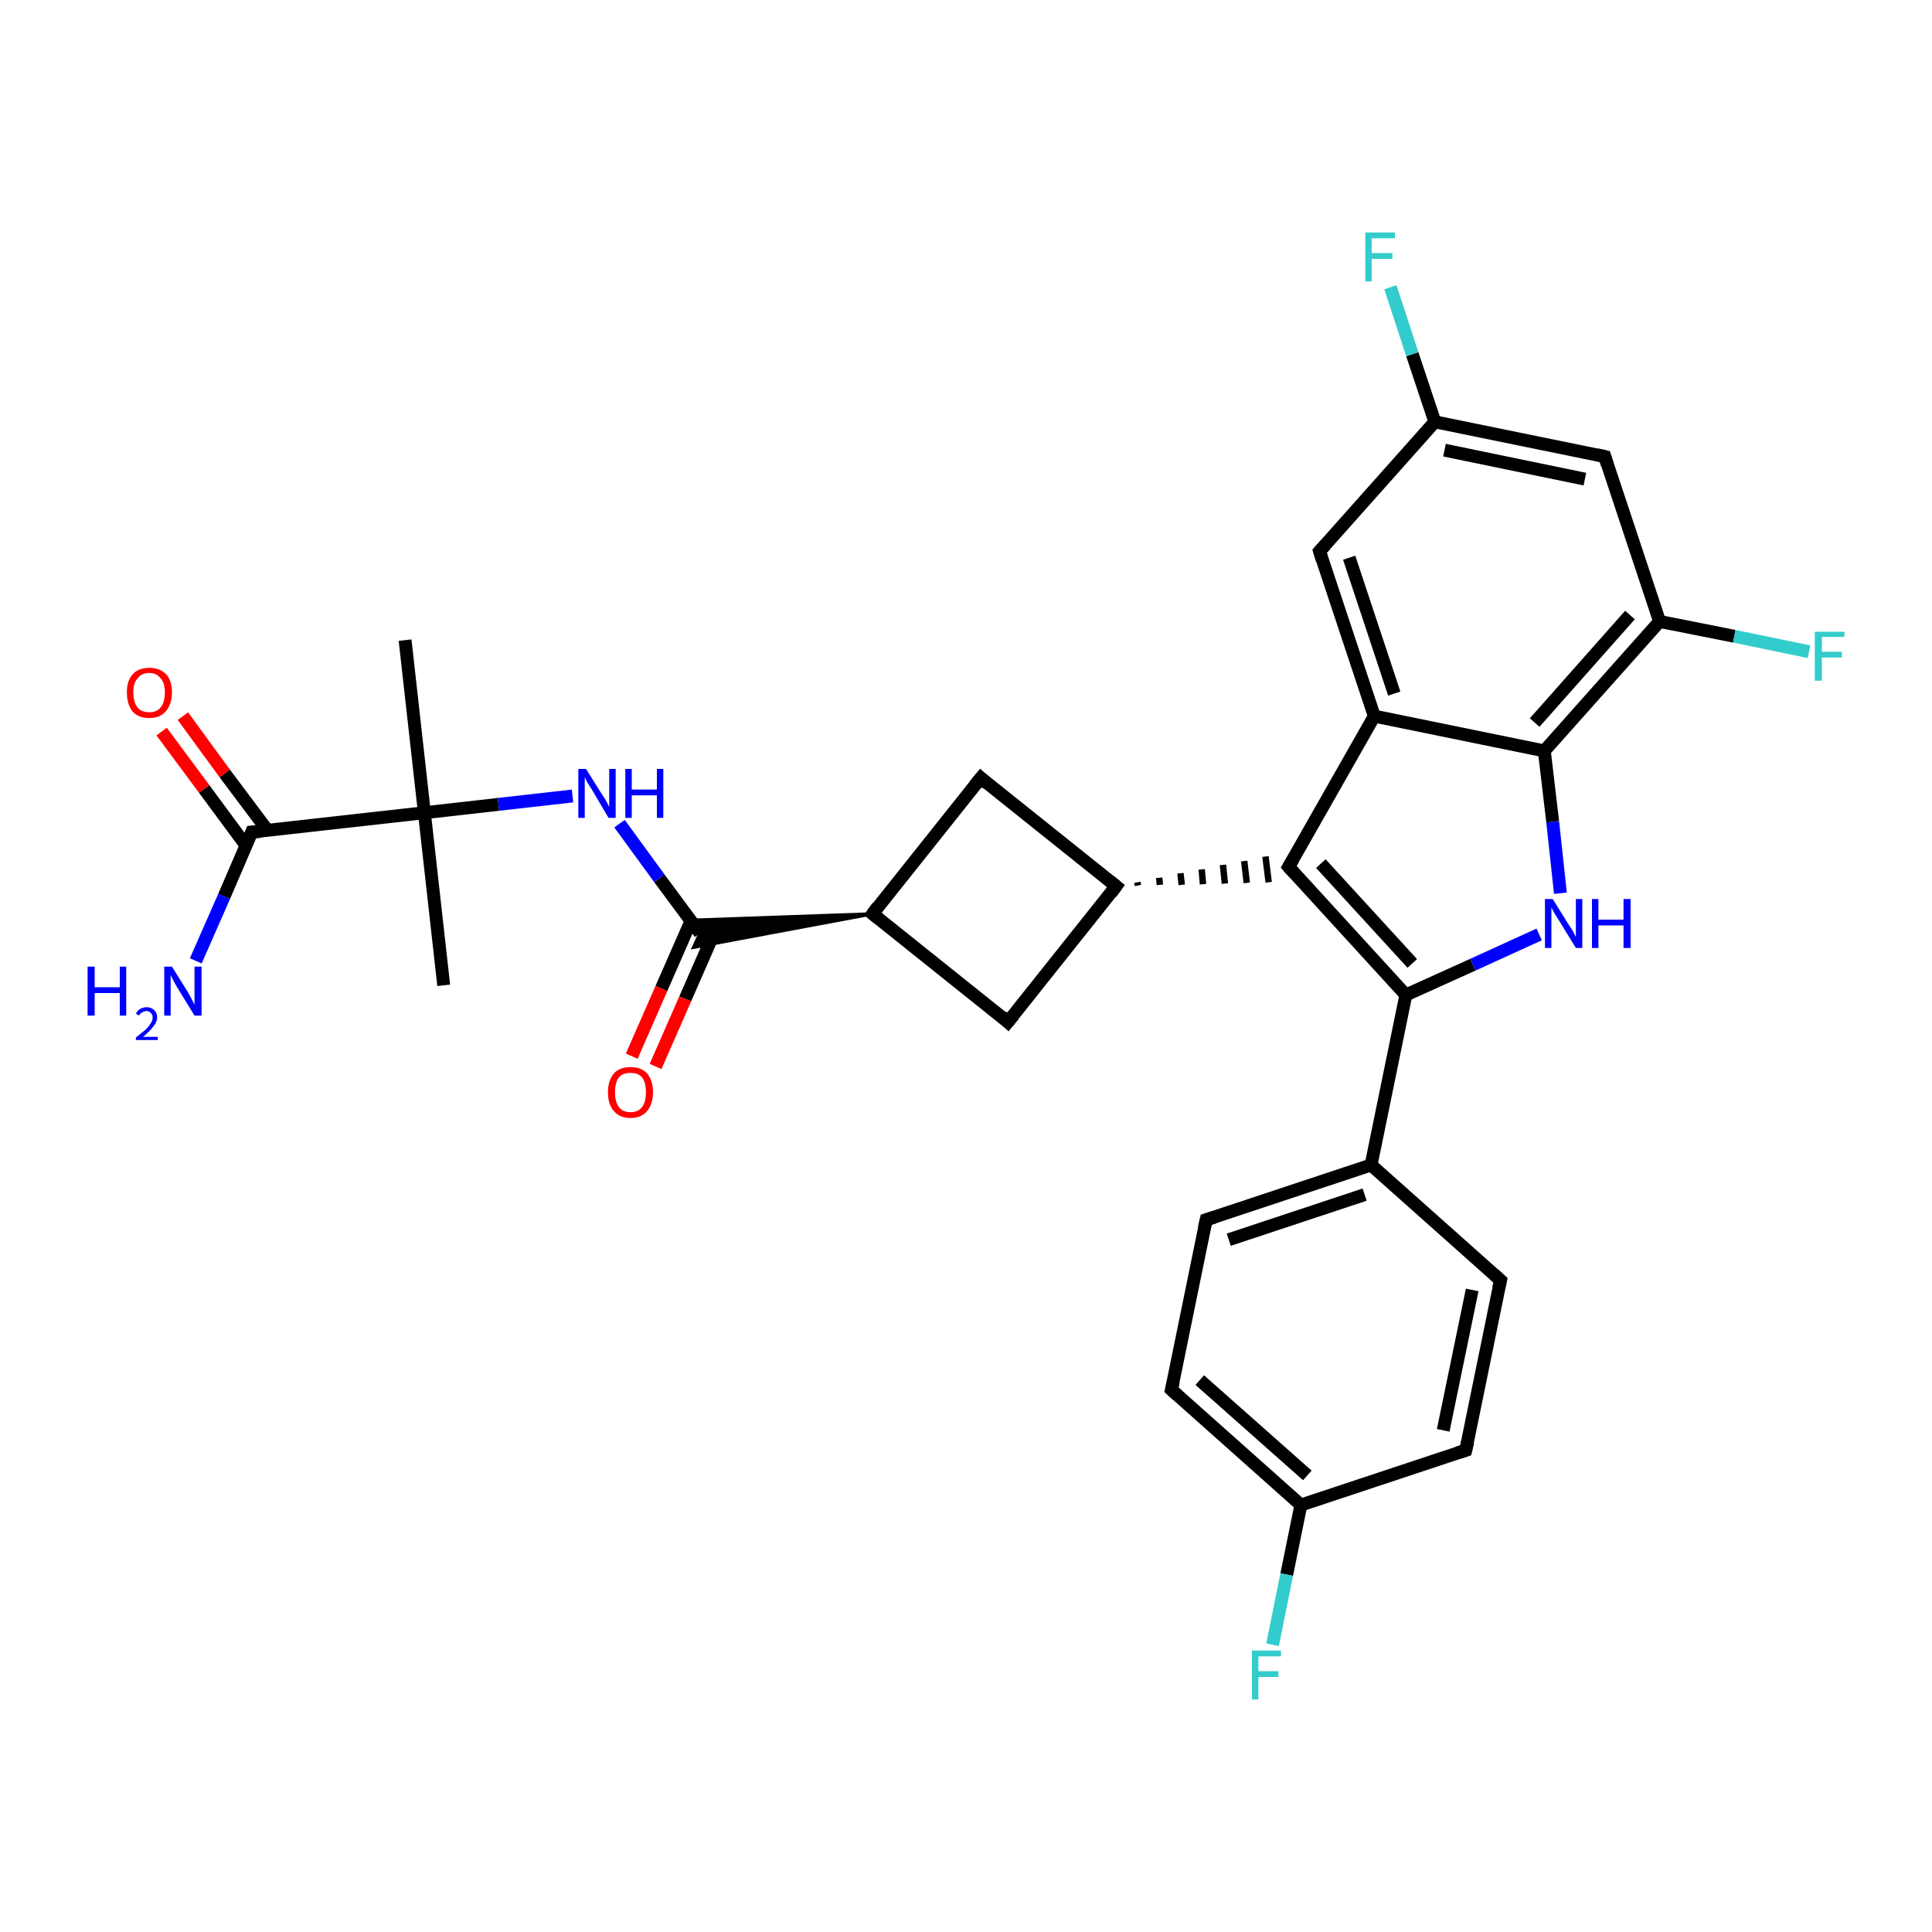 <?xml version='1.0' encoding='iso-8859-1'?>
<svg version='1.1' baseProfile='full'
              xmlns='http://www.w3.org/2000/svg'
                      xmlns:rdkit='http://www.rdkit.org/xml'
                      xmlns:xlink='http://www.w3.org/1999/xlink'
                  xml:space='preserve'
width='300px' height='300px' viewBox='0 0 300 300'>
<!-- END OF HEADER -->
<rect style='opacity:1.0;fill:#FFFFFF;stroke:none' width='300.0' height='300.0' x='0.0' y='0.0'> </rect>
<path class='bond-0 atom-0 atom-1' d='M 62.9,99.4 L 65.9,126.2' style='fill:none;fill-rule:evenodd;stroke:#000000;stroke-width:2.0px;stroke-linecap:butt;stroke-linejoin:miter;stroke-opacity:1' />
<path class='bond-1 atom-1 atom-2' d='M 65.9,126.2 L 68.9,153.0' style='fill:none;fill-rule:evenodd;stroke:#000000;stroke-width:2.0px;stroke-linecap:butt;stroke-linejoin:miter;stroke-opacity:1' />
<path class='bond-2 atom-1 atom-3' d='M 65.9,126.2 L 77.4,124.9' style='fill:none;fill-rule:evenodd;stroke:#000000;stroke-width:2.0px;stroke-linecap:butt;stroke-linejoin:miter;stroke-opacity:1' />
<path class='bond-2 atom-1 atom-3' d='M 77.4,124.9 L 88.9,123.6' style='fill:none;fill-rule:evenodd;stroke:#0000FF;stroke-width:2.0px;stroke-linecap:butt;stroke-linejoin:miter;stroke-opacity:1' />
<path class='bond-3 atom-3 atom-4' d='M 96.2,127.9 L 102.4,136.4' style='fill:none;fill-rule:evenodd;stroke:#0000FF;stroke-width:2.0px;stroke-linecap:butt;stroke-linejoin:miter;stroke-opacity:1' />
<path class='bond-3 atom-3 atom-4' d='M 102.4,136.4 L 108.7,144.9' style='fill:none;fill-rule:evenodd;stroke:#000000;stroke-width:2.0px;stroke-linecap:butt;stroke-linejoin:miter;stroke-opacity:1' />
<path class='bond-4 atom-4 atom-5' d='M 107.3,143.0 L 102.7,153.5' style='fill:none;fill-rule:evenodd;stroke:#000000;stroke-width:2.0px;stroke-linecap:butt;stroke-linejoin:miter;stroke-opacity:1' />
<path class='bond-4 atom-4 atom-5' d='M 102.7,153.5 L 98.1,164.0' style='fill:none;fill-rule:evenodd;stroke:#FF0000;stroke-width:2.0px;stroke-linecap:butt;stroke-linejoin:miter;stroke-opacity:1' />
<path class='bond-4 atom-4 atom-5' d='M 111.0,144.6 L 106.4,155.1' style='fill:none;fill-rule:evenodd;stroke:#000000;stroke-width:2.0px;stroke-linecap:butt;stroke-linejoin:miter;stroke-opacity:1' />
<path class='bond-4 atom-4 atom-5' d='M 106.4,155.1 L 101.8,165.6' style='fill:none;fill-rule:evenodd;stroke:#FF0000;stroke-width:2.0px;stroke-linecap:butt;stroke-linejoin:miter;stroke-opacity:1' />
<path class='bond-5 atom-6 atom-4' d='M 135.5,141.9 L 107.7,147.1 L 108.7,144.9 Z' style='fill:#000000;fill-rule:evenodd;fill-opacity:1;stroke:#000000;stroke-width:0.5px;stroke-linecap:butt;stroke-linejoin:miter;stroke-opacity:1;' />
<path class='bond-5 atom-6 atom-4' d='M 135.5,141.9 L 108.7,144.9 L 107.2,142.9 Z' style='fill:#000000;fill-rule:evenodd;fill-opacity:1;stroke:#000000;stroke-width:0.5px;stroke-linecap:butt;stroke-linejoin:miter;stroke-opacity:1;' />
<path class='bond-6 atom-6 atom-7' d='M 135.5,141.9 L 152.3,120.8' style='fill:none;fill-rule:evenodd;stroke:#000000;stroke-width:2.0px;stroke-linecap:butt;stroke-linejoin:miter;stroke-opacity:1' />
<path class='bond-7 atom-7 atom-8' d='M 152.3,120.8 L 173.3,137.6' style='fill:none;fill-rule:evenodd;stroke:#000000;stroke-width:2.0px;stroke-linecap:butt;stroke-linejoin:miter;stroke-opacity:1' />
<path class='bond-8 atom-8 atom-9' d='M 176.7,137.5 L 176.6,137.0' style='fill:none;fill-rule:evenodd;stroke:#000000;stroke-width:1.0px;stroke-linecap:butt;stroke-linejoin:miter;stroke-opacity:1' />
<path class='bond-8 atom-8 atom-9' d='M 180.1,137.4 L 180.0,136.3' style='fill:none;fill-rule:evenodd;stroke:#000000;stroke-width:1.0px;stroke-linecap:butt;stroke-linejoin:miter;stroke-opacity:1' />
<path class='bond-8 atom-8 atom-9' d='M 183.5,137.4 L 183.3,135.6' style='fill:none;fill-rule:evenodd;stroke:#000000;stroke-width:1.0px;stroke-linecap:butt;stroke-linejoin:miter;stroke-opacity:1' />
<path class='bond-8 atom-8 atom-9' d='M 186.8,137.3 L 186.6,135.0' style='fill:none;fill-rule:evenodd;stroke:#000000;stroke-width:1.0px;stroke-linecap:butt;stroke-linejoin:miter;stroke-opacity:1' />
<path class='bond-8 atom-8 atom-9' d='M 190.2,137.2 L 189.9,134.3' style='fill:none;fill-rule:evenodd;stroke:#000000;stroke-width:1.0px;stroke-linecap:butt;stroke-linejoin:miter;stroke-opacity:1' />
<path class='bond-8 atom-8 atom-9' d='M 193.6,137.1 L 193.2,133.7' style='fill:none;fill-rule:evenodd;stroke:#000000;stroke-width:1.0px;stroke-linecap:butt;stroke-linejoin:miter;stroke-opacity:1' />
<path class='bond-8 atom-8 atom-9' d='M 197.0,137.0 L 196.5,133.0' style='fill:none;fill-rule:evenodd;stroke:#000000;stroke-width:1.0px;stroke-linecap:butt;stroke-linejoin:miter;stroke-opacity:1' />
<path class='bond-9 atom-9 atom-10' d='M 200.1,134.6 L 218.3,154.5' style='fill:none;fill-rule:evenodd;stroke:#000000;stroke-width:2.0px;stroke-linecap:butt;stroke-linejoin:miter;stroke-opacity:1' />
<path class='bond-9 atom-9 atom-10' d='M 205.1,134.1 L 219.3,149.6' style='fill:none;fill-rule:evenodd;stroke:#000000;stroke-width:2.0px;stroke-linecap:butt;stroke-linejoin:miter;stroke-opacity:1' />
<path class='bond-10 atom-10 atom-11' d='M 218.3,154.5 L 212.9,180.9' style='fill:none;fill-rule:evenodd;stroke:#000000;stroke-width:2.0px;stroke-linecap:butt;stroke-linejoin:miter;stroke-opacity:1' />
<path class='bond-11 atom-11 atom-12' d='M 212.9,180.9 L 187.3,189.4' style='fill:none;fill-rule:evenodd;stroke:#000000;stroke-width:2.0px;stroke-linecap:butt;stroke-linejoin:miter;stroke-opacity:1' />
<path class='bond-11 atom-11 atom-12' d='M 211.9,185.5 L 190.8,192.5' style='fill:none;fill-rule:evenodd;stroke:#000000;stroke-width:2.0px;stroke-linecap:butt;stroke-linejoin:miter;stroke-opacity:1' />
<path class='bond-12 atom-12 atom-13' d='M 187.3,189.4 L 181.9,215.8' style='fill:none;fill-rule:evenodd;stroke:#000000;stroke-width:2.0px;stroke-linecap:butt;stroke-linejoin:miter;stroke-opacity:1' />
<path class='bond-13 atom-13 atom-14' d='M 181.9,215.8 L 202.0,233.7' style='fill:none;fill-rule:evenodd;stroke:#000000;stroke-width:2.0px;stroke-linecap:butt;stroke-linejoin:miter;stroke-opacity:1' />
<path class='bond-13 atom-13 atom-14' d='M 186.3,214.3 L 203.0,229.1' style='fill:none;fill-rule:evenodd;stroke:#000000;stroke-width:2.0px;stroke-linecap:butt;stroke-linejoin:miter;stroke-opacity:1' />
<path class='bond-14 atom-14 atom-15' d='M 202.0,233.7 L 199.8,244.5' style='fill:none;fill-rule:evenodd;stroke:#000000;stroke-width:2.0px;stroke-linecap:butt;stroke-linejoin:miter;stroke-opacity:1' />
<path class='bond-14 atom-14 atom-15' d='M 199.8,244.5 L 197.6,255.4' style='fill:none;fill-rule:evenodd;stroke:#33CCCC;stroke-width:2.0px;stroke-linecap:butt;stroke-linejoin:miter;stroke-opacity:1' />
<path class='bond-15 atom-14 atom-16' d='M 202.0,233.7 L 227.6,225.2' style='fill:none;fill-rule:evenodd;stroke:#000000;stroke-width:2.0px;stroke-linecap:butt;stroke-linejoin:miter;stroke-opacity:1' />
<path class='bond-16 atom-16 atom-17' d='M 227.6,225.2 L 233.0,198.8' style='fill:none;fill-rule:evenodd;stroke:#000000;stroke-width:2.0px;stroke-linecap:butt;stroke-linejoin:miter;stroke-opacity:1' />
<path class='bond-16 atom-16 atom-17' d='M 224.1,222.1 L 228.6,200.3' style='fill:none;fill-rule:evenodd;stroke:#000000;stroke-width:2.0px;stroke-linecap:butt;stroke-linejoin:miter;stroke-opacity:1' />
<path class='bond-17 atom-10 atom-18' d='M 218.3,154.5 L 228.7,149.8' style='fill:none;fill-rule:evenodd;stroke:#000000;stroke-width:2.0px;stroke-linecap:butt;stroke-linejoin:miter;stroke-opacity:1' />
<path class='bond-17 atom-10 atom-18' d='M 228.7,149.8 L 239.0,145.1' style='fill:none;fill-rule:evenodd;stroke:#0000FF;stroke-width:2.0px;stroke-linecap:butt;stroke-linejoin:miter;stroke-opacity:1' />
<path class='bond-18 atom-18 atom-19' d='M 242.3,138.7 L 241.1,127.6' style='fill:none;fill-rule:evenodd;stroke:#0000FF;stroke-width:2.0px;stroke-linecap:butt;stroke-linejoin:miter;stroke-opacity:1' />
<path class='bond-18 atom-18 atom-19' d='M 241.1,127.6 L 239.8,116.6' style='fill:none;fill-rule:evenodd;stroke:#000000;stroke-width:2.0px;stroke-linecap:butt;stroke-linejoin:miter;stroke-opacity:1' />
<path class='bond-19 atom-19 atom-20' d='M 239.8,116.6 L 257.7,96.5' style='fill:none;fill-rule:evenodd;stroke:#000000;stroke-width:2.0px;stroke-linecap:butt;stroke-linejoin:miter;stroke-opacity:1' />
<path class='bond-19 atom-19 atom-20' d='M 238.3,112.2 L 253.1,95.5' style='fill:none;fill-rule:evenodd;stroke:#000000;stroke-width:2.0px;stroke-linecap:butt;stroke-linejoin:miter;stroke-opacity:1' />
<path class='bond-20 atom-20 atom-21' d='M 257.7,96.5 L 269.3,98.8' style='fill:none;fill-rule:evenodd;stroke:#000000;stroke-width:2.0px;stroke-linecap:butt;stroke-linejoin:miter;stroke-opacity:1' />
<path class='bond-20 atom-20 atom-21' d='M 269.3,98.8 L 280.9,101.2' style='fill:none;fill-rule:evenodd;stroke:#33CCCC;stroke-width:2.0px;stroke-linecap:butt;stroke-linejoin:miter;stroke-opacity:1' />
<path class='bond-21 atom-20 atom-22' d='M 257.7,96.5 L 249.2,70.9' style='fill:none;fill-rule:evenodd;stroke:#000000;stroke-width:2.0px;stroke-linecap:butt;stroke-linejoin:miter;stroke-opacity:1' />
<path class='bond-22 atom-22 atom-23' d='M 249.2,70.9 L 222.8,65.5' style='fill:none;fill-rule:evenodd;stroke:#000000;stroke-width:2.0px;stroke-linecap:butt;stroke-linejoin:miter;stroke-opacity:1' />
<path class='bond-22 atom-22 atom-23' d='M 246.1,74.4 L 224.3,69.9' style='fill:none;fill-rule:evenodd;stroke:#000000;stroke-width:2.0px;stroke-linecap:butt;stroke-linejoin:miter;stroke-opacity:1' />
<path class='bond-23 atom-23 atom-24' d='M 222.8,65.5 L 219.3,55.0' style='fill:none;fill-rule:evenodd;stroke:#000000;stroke-width:2.0px;stroke-linecap:butt;stroke-linejoin:miter;stroke-opacity:1' />
<path class='bond-23 atom-23 atom-24' d='M 219.3,55.0 L 215.9,44.6' style='fill:none;fill-rule:evenodd;stroke:#33CCCC;stroke-width:2.0px;stroke-linecap:butt;stroke-linejoin:miter;stroke-opacity:1' />
<path class='bond-24 atom-23 atom-25' d='M 222.8,65.5 L 204.9,85.6' style='fill:none;fill-rule:evenodd;stroke:#000000;stroke-width:2.0px;stroke-linecap:butt;stroke-linejoin:miter;stroke-opacity:1' />
<path class='bond-25 atom-25 atom-26' d='M 204.9,85.6 L 213.4,111.2' style='fill:none;fill-rule:evenodd;stroke:#000000;stroke-width:2.0px;stroke-linecap:butt;stroke-linejoin:miter;stroke-opacity:1' />
<path class='bond-25 atom-25 atom-26' d='M 209.5,86.6 L 216.5,107.7' style='fill:none;fill-rule:evenodd;stroke:#000000;stroke-width:2.0px;stroke-linecap:butt;stroke-linejoin:miter;stroke-opacity:1' />
<path class='bond-26 atom-8 atom-27' d='M 173.3,137.6 L 156.5,158.7' style='fill:none;fill-rule:evenodd;stroke:#000000;stroke-width:2.0px;stroke-linecap:butt;stroke-linejoin:miter;stroke-opacity:1' />
<path class='bond-27 atom-1 atom-28' d='M 65.9,126.2 L 39.1,129.2' style='fill:none;fill-rule:evenodd;stroke:#000000;stroke-width:2.0px;stroke-linecap:butt;stroke-linejoin:miter;stroke-opacity:1' />
<path class='bond-28 atom-28 atom-29' d='M 39.1,129.2 L 34.8,139.2' style='fill:none;fill-rule:evenodd;stroke:#000000;stroke-width:2.0px;stroke-linecap:butt;stroke-linejoin:miter;stroke-opacity:1' />
<path class='bond-28 atom-28 atom-29' d='M 34.8,139.2 L 30.4,149.2' style='fill:none;fill-rule:evenodd;stroke:#0000FF;stroke-width:2.0px;stroke-linecap:butt;stroke-linejoin:miter;stroke-opacity:1' />
<path class='bond-29 atom-28 atom-30' d='M 41.5,128.9 L 34.9,120.1' style='fill:none;fill-rule:evenodd;stroke:#000000;stroke-width:2.0px;stroke-linecap:butt;stroke-linejoin:miter;stroke-opacity:1' />
<path class='bond-29 atom-28 atom-30' d='M 34.9,120.1 L 28.4,111.2' style='fill:none;fill-rule:evenodd;stroke:#FF0000;stroke-width:2.0px;stroke-linecap:butt;stroke-linejoin:miter;stroke-opacity:1' />
<path class='bond-29 atom-28 atom-30' d='M 38.2,131.3 L 31.7,122.5' style='fill:none;fill-rule:evenodd;stroke:#000000;stroke-width:2.0px;stroke-linecap:butt;stroke-linejoin:miter;stroke-opacity:1' />
<path class='bond-29 atom-28 atom-30' d='M 31.7,122.5 L 25.1,113.6' style='fill:none;fill-rule:evenodd;stroke:#FF0000;stroke-width:2.0px;stroke-linecap:butt;stroke-linejoin:miter;stroke-opacity:1' />
<path class='bond-30 atom-27 atom-6' d='M 156.5,158.7 L 135.5,141.9' style='fill:none;fill-rule:evenodd;stroke:#000000;stroke-width:2.0px;stroke-linecap:butt;stroke-linejoin:miter;stroke-opacity:1' />
<path class='bond-31 atom-26 atom-9' d='M 213.4,111.2 L 200.1,134.6' style='fill:none;fill-rule:evenodd;stroke:#000000;stroke-width:2.0px;stroke-linecap:butt;stroke-linejoin:miter;stroke-opacity:1' />
<path class='bond-32 atom-17 atom-11' d='M 233.0,198.8 L 212.9,180.9' style='fill:none;fill-rule:evenodd;stroke:#000000;stroke-width:2.0px;stroke-linecap:butt;stroke-linejoin:miter;stroke-opacity:1' />
<path class='bond-33 atom-26 atom-19' d='M 213.4,111.2 L 239.8,116.6' style='fill:none;fill-rule:evenodd;stroke:#000000;stroke-width:2.0px;stroke-linecap:butt;stroke-linejoin:miter;stroke-opacity:1' />
<path d='M 136.3,140.8 L 135.5,141.9 L 136.5,142.7' style='fill:none;stroke:#000000;stroke-width:2.0px;stroke-linecap:butt;stroke-linejoin:miter;stroke-opacity:1;' />
<path d='M 151.4,121.9 L 152.3,120.8 L 153.3,121.7' style='fill:none;stroke:#000000;stroke-width:2.0px;stroke-linecap:butt;stroke-linejoin:miter;stroke-opacity:1;' />
<path d='M 172.3,136.8 L 173.3,137.6 L 172.5,138.7' style='fill:none;stroke:#000000;stroke-width:2.0px;stroke-linecap:butt;stroke-linejoin:miter;stroke-opacity:1;' />
<path d='M 201.0,135.6 L 200.1,134.6 L 200.8,133.4' style='fill:none;stroke:#000000;stroke-width:2.0px;stroke-linecap:butt;stroke-linejoin:miter;stroke-opacity:1;' />
<path d='M 188.6,189.0 L 187.3,189.4 L 187.0,190.7' style='fill:none;stroke:#000000;stroke-width:2.0px;stroke-linecap:butt;stroke-linejoin:miter;stroke-opacity:1;' />
<path d='M 182.2,214.5 L 181.9,215.8 L 182.9,216.7' style='fill:none;stroke:#000000;stroke-width:2.0px;stroke-linecap:butt;stroke-linejoin:miter;stroke-opacity:1;' />
<path d='M 226.3,225.6 L 227.6,225.2 L 227.9,223.9' style='fill:none;stroke:#000000;stroke-width:2.0px;stroke-linecap:butt;stroke-linejoin:miter;stroke-opacity:1;' />
<path d='M 232.7,200.1 L 233.0,198.8 L 232.0,197.9' style='fill:none;stroke:#000000;stroke-width:2.0px;stroke-linecap:butt;stroke-linejoin:miter;stroke-opacity:1;' />
<path d='M 249.6,72.2 L 249.2,70.9 L 247.9,70.6' style='fill:none;stroke:#000000;stroke-width:2.0px;stroke-linecap:butt;stroke-linejoin:miter;stroke-opacity:1;' />
<path d='M 205.8,84.6 L 204.9,85.6 L 205.3,86.9' style='fill:none;stroke:#000000;stroke-width:2.0px;stroke-linecap:butt;stroke-linejoin:miter;stroke-opacity:1;' />
<path d='M 157.4,157.6 L 156.5,158.7 L 155.5,157.8' style='fill:none;stroke:#000000;stroke-width:2.0px;stroke-linecap:butt;stroke-linejoin:miter;stroke-opacity:1;' />
<path d='M 40.5,129.1 L 39.1,129.2 L 38.9,129.7' style='fill:none;stroke:#000000;stroke-width:2.0px;stroke-linecap:butt;stroke-linejoin:miter;stroke-opacity:1;' />
<path class='atom-3' d='M 91.0 119.4
L 93.5 123.4
Q 93.8 123.8, 94.2 124.5
Q 94.6 125.3, 94.6 125.3
L 94.6 119.4
L 95.6 119.4
L 95.6 127.0
L 94.5 127.0
L 91.9 122.6
Q 91.6 122.1, 91.2 121.5
Q 90.9 120.9, 90.8 120.7
L 90.8 127.0
L 89.8 127.0
L 89.8 119.4
L 91.0 119.4
' fill='#0000FF'/>
<path class='atom-3' d='M 97.1 119.4
L 98.1 119.4
L 98.1 122.6
L 102.0 122.6
L 102.0 119.4
L 103.0 119.4
L 103.0 127.0
L 102.0 127.0
L 102.0 123.5
L 98.1 123.5
L 98.1 127.0
L 97.1 127.0
L 97.1 119.4
' fill='#0000FF'/>
<path class='atom-5' d='M 94.4 169.6
Q 94.4 167.8, 95.3 166.7
Q 96.2 165.7, 97.9 165.7
Q 99.6 165.7, 100.5 166.7
Q 101.4 167.8, 101.4 169.6
Q 101.4 171.4, 100.5 172.5
Q 99.6 173.6, 97.9 173.6
Q 96.2 173.6, 95.3 172.5
Q 94.4 171.5, 94.4 169.6
M 97.9 172.7
Q 99.1 172.7, 99.7 171.9
Q 100.3 171.1, 100.3 169.6
Q 100.3 168.1, 99.7 167.3
Q 99.1 166.6, 97.9 166.6
Q 96.7 166.6, 96.1 167.3
Q 95.5 168.1, 95.5 169.6
Q 95.5 171.1, 96.1 171.9
Q 96.7 172.7, 97.9 172.7
' fill='#FF0000'/>
<path class='atom-15' d='M 194.4 256.3
L 198.9 256.3
L 198.9 257.2
L 195.4 257.2
L 195.4 259.5
L 198.5 259.5
L 198.5 260.4
L 195.4 260.4
L 195.4 263.9
L 194.4 263.9
L 194.4 256.3
' fill='#33CCCC'/>
<path class='atom-18' d='M 241.1 139.6
L 243.6 143.6
Q 243.9 144.0, 244.3 144.7
Q 244.7 145.5, 244.7 145.5
L 244.7 139.6
L 245.7 139.6
L 245.7 147.2
L 244.7 147.2
L 242.0 142.8
Q 241.7 142.3, 241.3 141.7
Q 241.0 141.1, 240.9 140.9
L 240.9 147.2
L 239.9 147.2
L 239.9 139.6
L 241.1 139.6
' fill='#0000FF'/>
<path class='atom-18' d='M 247.2 139.6
L 248.2 139.6
L 248.2 142.8
L 252.1 142.8
L 252.1 139.6
L 253.2 139.6
L 253.2 147.2
L 252.1 147.2
L 252.1 143.7
L 248.2 143.7
L 248.2 147.2
L 247.2 147.2
L 247.2 139.6
' fill='#0000FF'/>
<path class='atom-21' d='M 281.8 98.1
L 286.4 98.1
L 286.4 98.9
L 282.9 98.9
L 282.9 101.2
L 286.0 101.2
L 286.0 102.1
L 282.9 102.1
L 282.9 105.7
L 281.8 105.7
L 281.8 98.1
' fill='#33CCCC'/>
<path class='atom-24' d='M 212.0 36.1
L 216.6 36.1
L 216.6 37.0
L 213.0 37.0
L 213.0 39.3
L 216.2 39.3
L 216.2 40.2
L 213.0 40.2
L 213.0 43.7
L 212.0 43.7
L 212.0 36.1
' fill='#33CCCC'/>
<path class='atom-29' d='M 13.6 150.1
L 14.7 150.1
L 14.7 153.3
L 18.6 153.3
L 18.6 150.1
L 19.6 150.1
L 19.6 157.7
L 18.6 157.7
L 18.6 154.2
L 14.7 154.2
L 14.7 157.7
L 13.6 157.7
L 13.6 150.1
' fill='#0000FF'/>
<path class='atom-29' d='M 21.1 157.4
Q 21.3 157.0, 21.7 156.7
Q 22.2 156.4, 22.8 156.4
Q 23.5 156.4, 24.0 156.9
Q 24.4 157.3, 24.4 158.0
Q 24.4 158.7, 23.8 159.4
Q 23.3 160.1, 22.2 161.0
L 24.5 161.0
L 24.5 161.5
L 21.1 161.5
L 21.1 161.1
Q 22.0 160.4, 22.6 159.9
Q 23.1 159.4, 23.4 158.9
Q 23.7 158.5, 23.7 158.0
Q 23.7 157.5, 23.4 157.3
Q 23.2 157.0, 22.8 157.0
Q 22.4 157.0, 22.1 157.2
Q 21.8 157.3, 21.6 157.7
L 21.1 157.4
' fill='#0000FF'/>
<path class='atom-29' d='M 26.7 150.1
L 29.2 154.1
Q 29.4 154.5, 29.8 155.2
Q 30.2 156.0, 30.2 156.0
L 30.2 150.1
L 31.3 150.1
L 31.3 157.7
L 30.2 157.7
L 27.5 153.3
Q 27.2 152.8, 26.9 152.2
Q 26.6 151.6, 26.5 151.4
L 26.5 157.7
L 25.5 157.7
L 25.5 150.1
L 26.7 150.1
' fill='#0000FF'/>
<path class='atom-30' d='M 19.7 107.5
Q 19.7 105.7, 20.6 104.7
Q 21.5 103.7, 23.2 103.7
Q 24.8 103.7, 25.8 104.7
Q 26.7 105.7, 26.7 107.5
Q 26.7 109.4, 25.7 110.5
Q 24.8 111.5, 23.2 111.5
Q 21.5 111.5, 20.6 110.5
Q 19.7 109.4, 19.7 107.5
M 23.2 110.6
Q 24.3 110.6, 24.9 109.9
Q 25.6 109.1, 25.6 107.5
Q 25.6 106.0, 24.9 105.3
Q 24.3 104.5, 23.2 104.5
Q 22.0 104.5, 21.4 105.3
Q 20.7 106.0, 20.7 107.5
Q 20.7 109.1, 21.4 109.9
Q 22.0 110.6, 23.2 110.6
' fill='#FF0000'/>
</svg>
